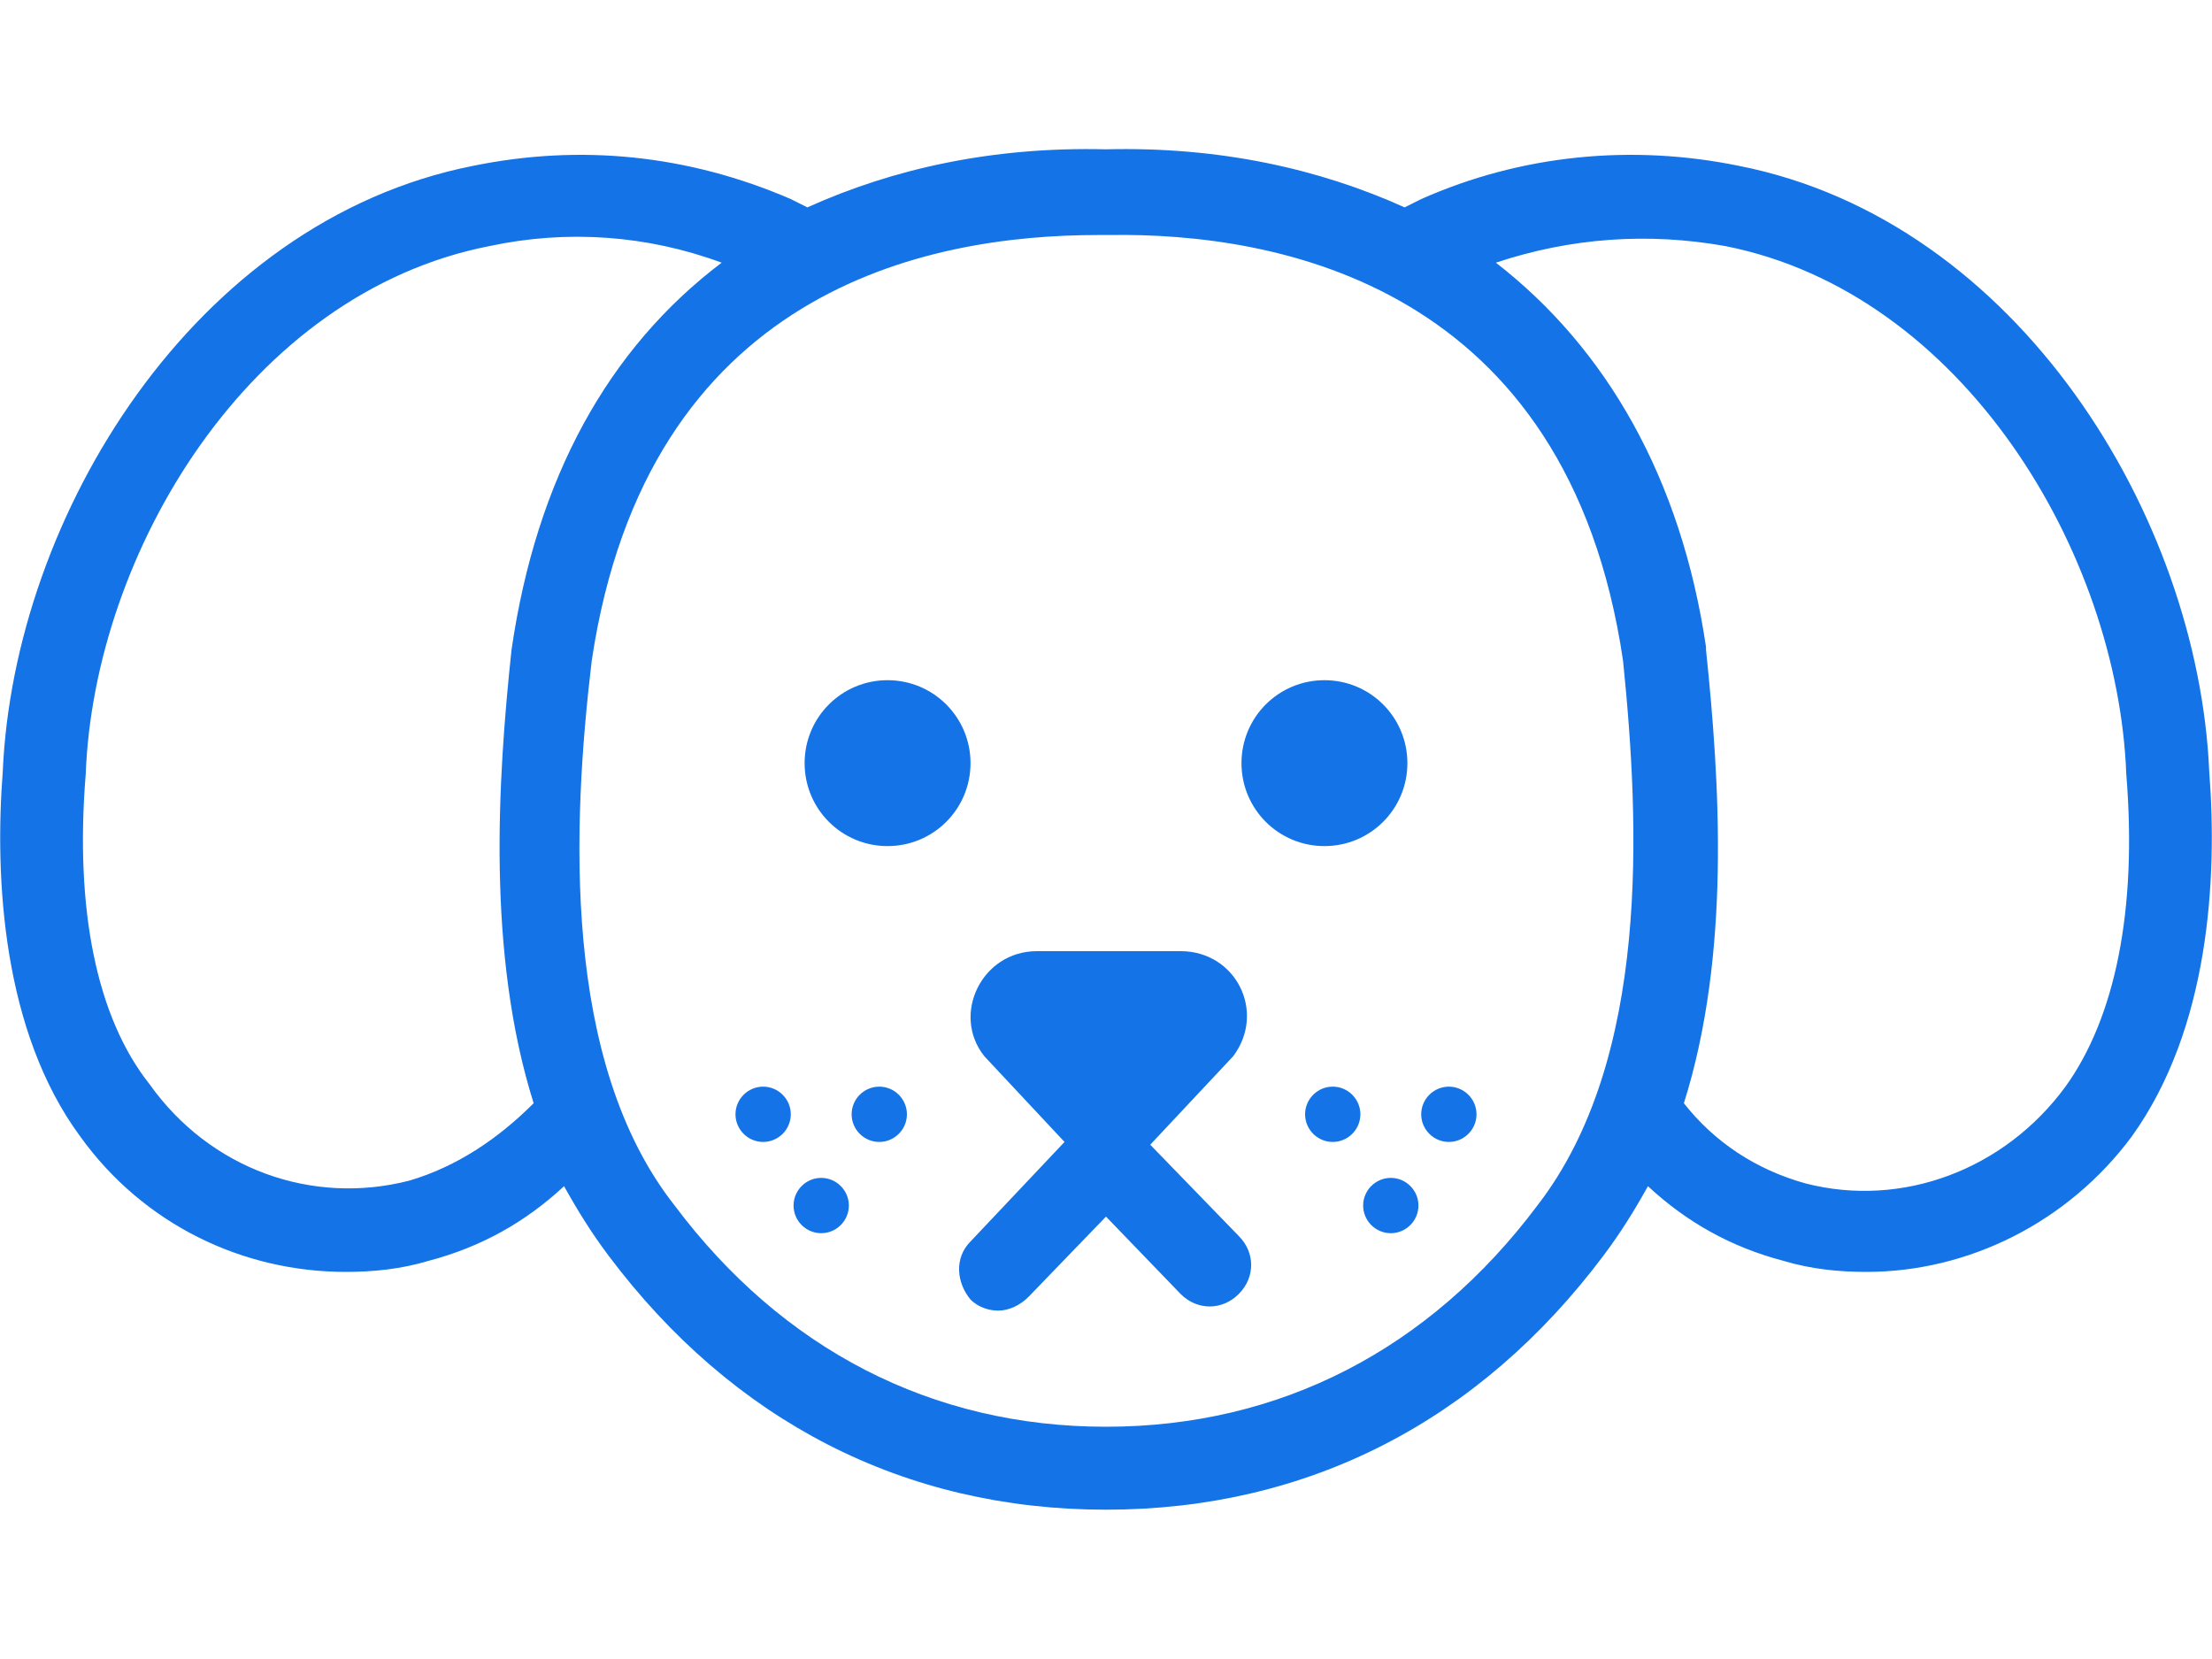 <?xml version="1.0" encoding="UTF-8"?>
<svg xmlns="http://www.w3.org/2000/svg" id="a" viewBox="0 0 80 60">
  <path d="M32.1,24.6c1.66,0,3,1.34,3,3s-1.34,3-3,3-3-1.34-3-3,1.34-3,3-3ZM47.9,24.6c1.66,0,3,1.34,3,3s-1.34,3-3,3-3-1.34-3-3,1.34-3,3-3ZM41.6,41.4l3-3.2c1.2-1.6.1-3.8-1.9-3.8h-5.2c-2,0-3.1,2.3-1.9,3.8l2.9,3.1-3.4,3.6c-.6.6-.5,1.5,0,2.1.3.3.7.4,1,.4.4,0,.8-.2,1.1-.5l2.8-2.9,2.7,2.8c.6.6,1.5.6,2.1,0s.6-1.5,0-2.1l-3.2-3.3h0ZM48.2,39.3c.55,0,1,.45,1,1s-.45,1-1,1-1-.45-1-1,.45-1,1-1ZM52.4,39.3c.55,0,1,.45,1,1s-.45,1-1,1-1-.45-1-1,.45-1,1-1ZM50.3,42.6c.55,0,1,.45,1,1s-.45,1-1,1-1-.45-1-1,.45-1,1-1ZM27.6,39.3c.55,0,1,.45,1,1s-.45,1-1,1-1-.45-1-1,.45-1,1-1ZM31.8,39.3c.55,0,1,.45,1,1s-.45,1-1,1-1-.45-1-1,.45-1,1-1ZM29.7,42.6c.55,0,1,.45,1,1s-.45,1-1,1-1-.45-1-1,.45-1,1-1ZM79.9,27.9c-.4-9.2-6.9-19.9-17-21.9-3.9-.8-7.9-.4-11.5,1.2l-.6.3c-3.1-1.4-6.7-2.2-10.8-2.1-4.1-.1-7.7.7-10.8,2.1l-.6-.3c-3.7-1.6-7.6-2-11.5-1.2C7,8,.5,18.7.1,27.9c-.3,3.9,0,9.4,2.8,13.2,2.3,3.2,5.9,4.9,9.6,4.9,1,0,2-.1,3-.4,1.9-.5,3.5-1.4,4.9-2.7.5.9,1,1.7,1.6,2.5,4.5,6,10.7,9.2,18,9.2s13.5-3.2,18-9.2c.6-.8,1.1-1.6,1.6-2.5,1.4,1.3,3,2.2,4.9,2.7,1,.3,2,.4,3,.4,3.7,0,7.3-1.8,9.6-4.9,2.8-3.9,3.1-9.3,2.8-13.2h0ZM14.8,42.7c-3.5.9-7.2-.4-9.4-3.5-1.9-2.4-2.7-6.3-2.3-11.2.3-8,5.9-17.4,14.6-19.1,2.8-.6,5.7-.4,8.4.6-4.1,3.1-6.7,7.8-7.6,14-.5,4.7-.9,11,.8,16.4-1.3,1.3-2.8,2.3-4.5,2.8ZM55.6,43.6c-3.9,5.2-9.3,8-15.6,8s-11.7-2.8-15.6-8c-4.1-5.2-3.7-13.8-3-19.7,2-13.4,12.1-15.4,18.3-15.4h.4c6.1-.1,16.6,1.8,18.6,15.4.6,5.9,1,14.4-3.1,19.7ZM74.7,39.3c-2.2,3-5.9,4.4-9.4,3.5-1.8-.5-3.3-1.5-4.4-2.9,1.7-5.4,1.3-11.6.8-16.4v-.1c-.9-6.1-3.6-10.8-7.6-13.9,2.7-.9,5.5-1.1,8.3-.6,8.6,1.7,14.2,11.1,14.5,19.1.4,4.9-.4,8.8-2.2,11.3Z" style="fill:#1473e6; stroke-width:0px;"></path>
</svg>

